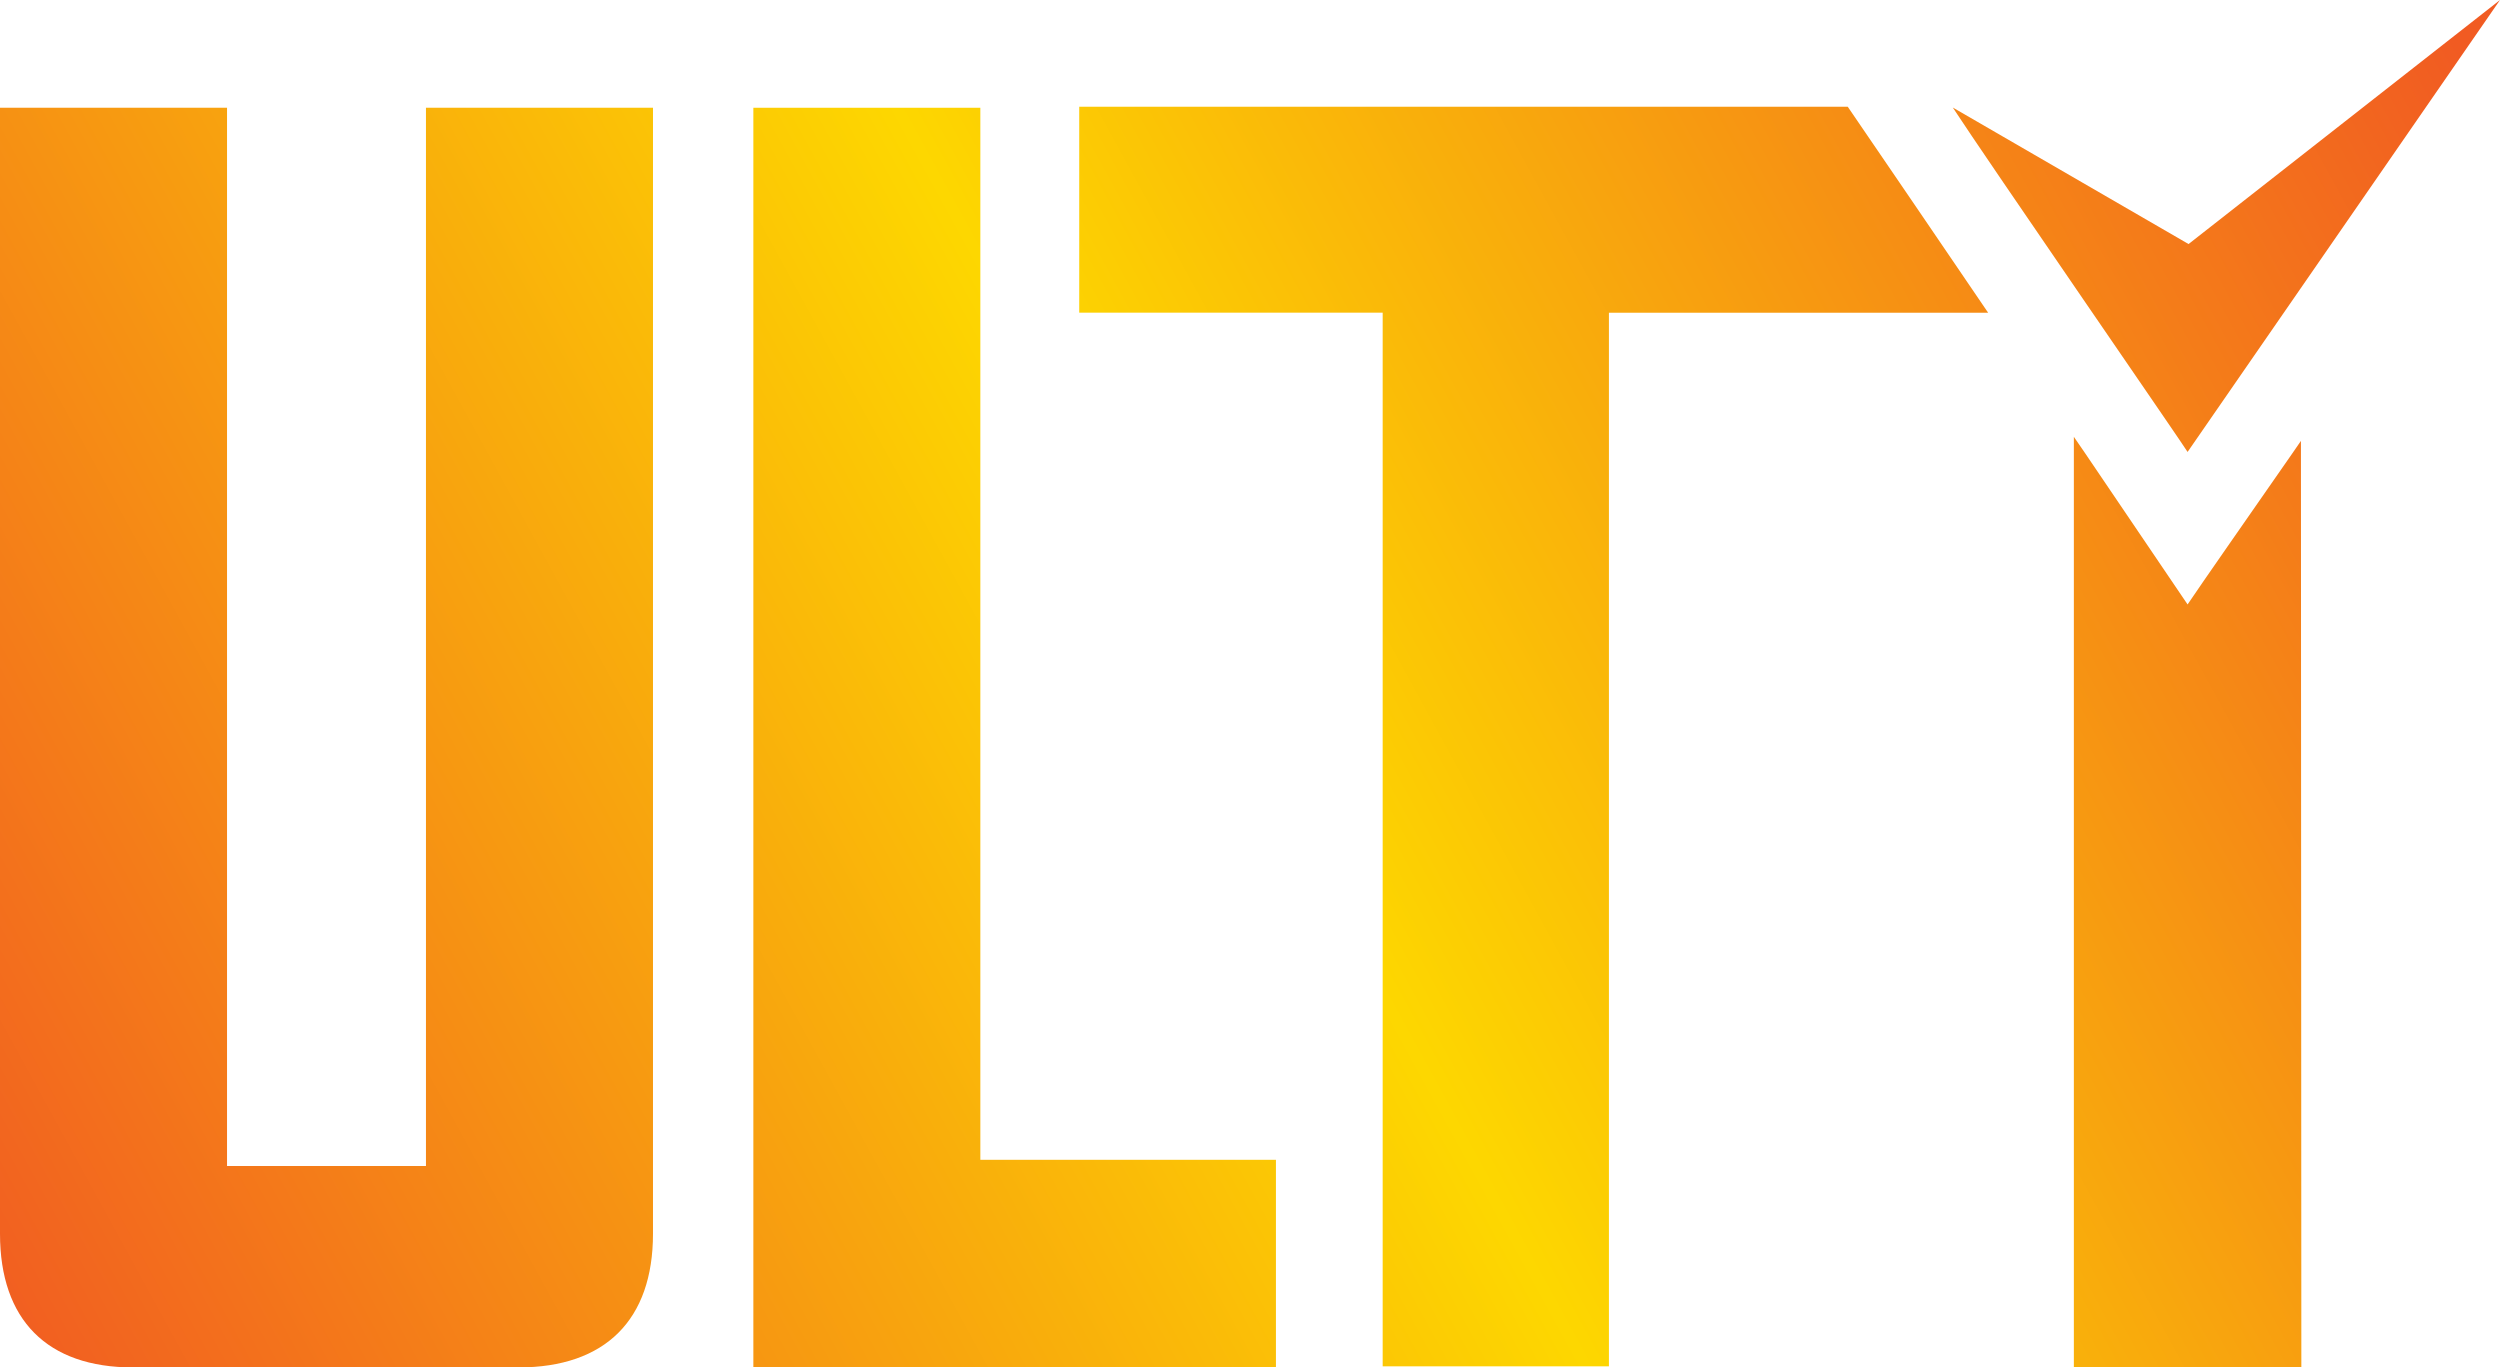 <svg xmlns="http://www.w3.org/2000/svg" xmlns:xlink="http://www.w3.org/1999/xlink" id="a" data-name="Layer 1" viewBox="0 0 540.78 295.79"><defs><linearGradient id="b" x1="8.05" y1="314.03" x2="539.13" y2="23.39" gradientUnits="userSpaceOnUse"><stop offset="0" stop-color="#f15b22"></stop><stop offset=".5" stop-color="#fdd700"></stop><stop offset="1" stop-color="#f15b22"></stop></linearGradient><linearGradient id="c" x1="65.19" y1="418.44" x2="596.27" y2="127.8" xlink:href="#b"></linearGradient><linearGradient id="d" x1="-44.81" y1="217.44" x2="486.27" y2="-73.2" xlink:href="#b"></linearGradient><linearGradient id="e" x1="-8.28" y1="284.2" x2="522.81" y2="-6.45" xlink:href="#b"></linearGradient><linearGradient id="f" x1="2.64" y1="304.14" x2="533.72" y2="13.49" xlink:href="#b"></linearGradient></defs><path d="M399.69,23.09c8.04,11.73,19.11,28.02,30.37,44.56h-82.03v227.91h-48.94V67.64h-65.64V23.09h166.23Z" style="fill: url(#b);"></path><path d="M497.82,295.79h-49.22V94.49c.83,1.22,1.65,2.41,2.46,3.58,9.66,14.29,17.82,26.33,22.14,32.68,3.46-5.13,11.83-17.1,22.66-32.68.62-.88,1.24-1.79,1.86-2.7l.09,200.43Z" style="fill: url(#c);"></path><path d="M92.14,252.22h-43.03V23.31H0v243.56c0,18.65,10.21,28.92,28.75,28.92h83.41c18.76,0,29.09-10.27,29.09-28.92V23.31h-49.11v228.91Z" style="fill: url(#d);"></path><polygon points="212.06 23.31 162.96 23.31 162.96 295.79 276 295.79 276 250.88 212.06 250.88 212.06 23.31" style="fill: url(#e);"></polygon><path d="M540.78,0s-67.58,97.76-67.58,97.76c.09-.1-43.82-63.79-50.79-74.5l51,29.53L540.78,0Z" style="fill: url(#f);"></path></svg>